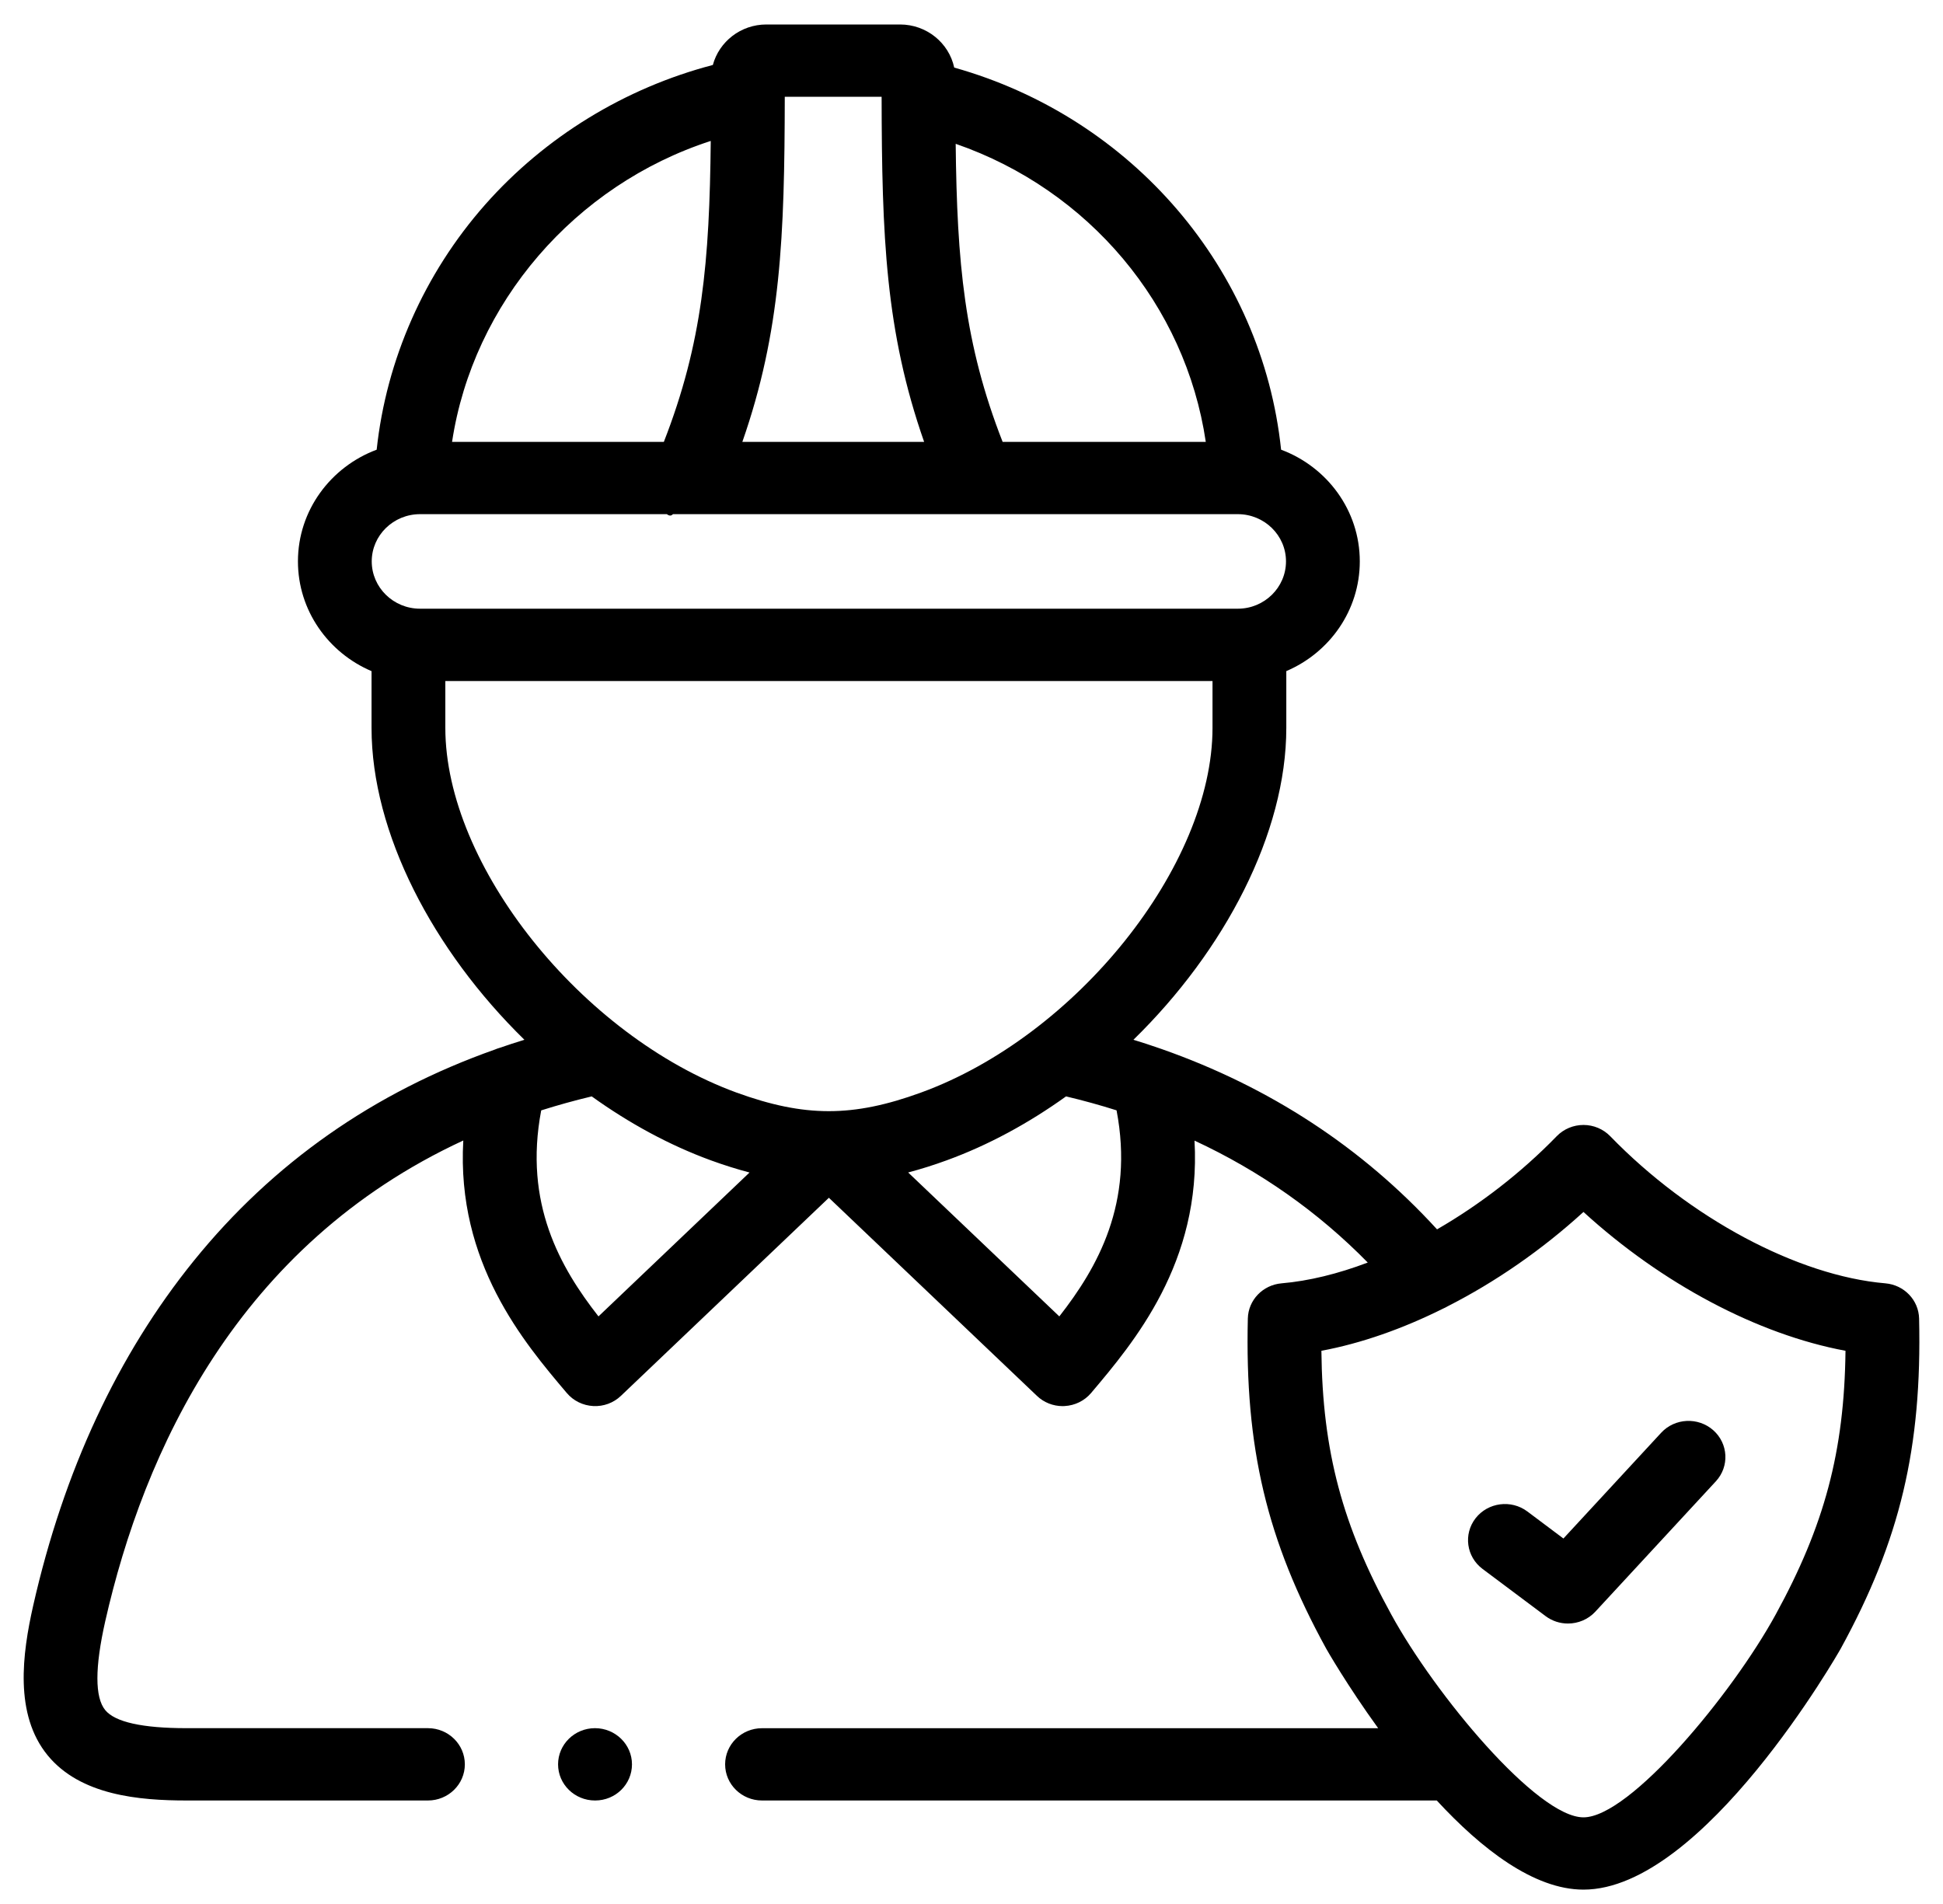 <svg width="50" height="49" viewBox="0 0 50 49" fill="none" xmlns="http://www.w3.org/2000/svg">
<path d="M39.304 38.898C38.887 38.586 38.291 38.664 37.972 39.072C37.654 39.481 37.734 40.064 38.15 40.376L39.773 41.591C39.945 41.72 40.147 41.782 40.349 41.782C40.609 41.782 40.867 41.678 41.053 41.477L44.155 38.122C44.507 37.741 44.477 37.153 44.089 36.808C43.7 36.463 43.099 36.492 42.747 36.873L40.232 39.594L39.304 38.898Z" fill="black"/>
<path d="M49.385 33.933C49.374 33.459 49.001 33.069 48.518 33.027C46.26 32.834 43.48 31.348 41.437 29.241C41.257 29.056 41.009 28.951 40.748 28.951C40.748 28.951 40.748 28.951 40.748 28.951C40.488 28.951 40.239 29.056 40.06 29.24C39.143 30.185 38.078 31.004 36.98 31.638C35.052 29.53 32.679 27.977 29.898 26.999C29.874 26.99 29.85 26.981 29.825 26.974C29.608 26.898 29.389 26.827 29.167 26.759C31.519 24.461 33.101 21.441 33.101 18.733V17.271C34.213 16.797 34.992 15.71 34.992 14.447C34.992 13.136 34.15 12.014 32.967 11.573C32.479 6.931 29.141 3.029 24.555 1.739C24.42 1.106 23.846 0.63 23.161 0.63H19.721C19.06 0.63 18.505 1.074 18.344 1.672C16.088 2.262 14.028 3.519 12.483 5.268C10.916 7.043 9.941 9.26 9.693 11.573C8.51 12.015 7.667 13.136 7.667 14.447C7.667 15.71 8.448 16.798 9.561 17.272V18.733C9.561 21.439 11.143 24.459 13.495 26.759C13.28 26.825 13.067 26.894 12.857 26.967C12.815 26.979 12.775 26.993 12.736 27.01C9.623 28.11 7.024 29.93 4.989 32.445C3.032 34.863 1.641 37.849 0.854 41.321C0.574 42.562 0.363 44.121 1.227 45.175C2.071 46.204 3.58 46.336 4.801 46.336H11.013C11.537 46.336 11.962 45.919 11.962 45.406C11.962 44.892 11.537 44.475 11.013 44.475H4.801C3.665 44.475 2.961 44.319 2.708 44.01C2.439 43.683 2.44 42.913 2.708 41.724C3.695 37.369 6.108 32.041 11.922 29.351C11.743 32.493 13.481 34.547 14.586 35.85C14.755 36.05 15.001 36.171 15.266 36.185C15.53 36.2 15.789 36.104 15.978 35.923L21.33 30.825L26.684 35.923C26.861 36.093 27.099 36.187 27.346 36.187C27.363 36.187 27.38 36.186 27.397 36.185C27.661 36.171 27.908 36.05 28.077 35.85C29.18 34.545 30.916 32.49 30.739 29.354C32.425 30.138 33.916 31.186 35.197 32.492C34.432 32.782 33.679 32.967 32.978 33.027C32.496 33.069 32.122 33.458 32.111 33.932C32.032 37.258 32.597 39.641 34.128 42.429C34.141 42.453 34.659 43.361 35.465 44.476H19.609C19.085 44.476 18.66 44.892 18.66 45.406C18.66 45.919 19.085 46.336 19.609 46.336H36.973C38.117 47.575 39.468 48.63 40.748 48.63C43.837 48.63 47.334 42.491 47.367 42.43C48.896 39.641 49.461 37.258 49.385 33.933ZM31.029 11.372H25.801C24.813 8.845 24.627 6.76 24.593 3.701C28.018 4.887 30.508 7.848 31.029 11.372ZM20.195 2.49H22.687C22.693 6.091 22.786 8.529 23.781 11.372H19.103C20.096 8.529 20.189 6.09 20.195 2.49ZM18.29 3.627C18.258 6.727 18.077 8.824 17.083 11.372H11.633C12.174 7.802 14.794 4.761 18.29 3.627ZM10.809 13.232H17.161C17.217 13.277 17.271 13.283 17.317 13.232H31.853C32.537 13.232 33.093 13.777 33.093 14.447C33.093 15.119 32.537 15.665 31.853 15.665H10.809C10.124 15.665 9.566 15.119 9.566 14.447C9.566 13.777 10.124 13.232 10.809 13.232ZM11.46 18.733V17.526H31.202V18.733C31.202 22.279 27.695 26.665 23.696 28.119C21.947 28.756 20.705 28.755 18.951 28.117C14.961 26.657 11.46 22.272 11.46 18.733ZM15.401 33.878C14.418 32.621 13.472 30.971 13.927 28.576C14.345 28.444 14.778 28.323 15.227 28.216C16.185 28.904 17.217 29.468 18.288 29.86C18.633 29.986 18.964 30.089 19.288 30.175L15.401 33.878ZM27.26 33.878L23.37 30.174C23.691 30.089 24.018 29.987 24.357 29.863C25.433 29.472 26.471 28.906 27.433 28.216C27.876 28.321 28.31 28.441 28.733 28.575C29.189 30.967 28.243 32.619 27.26 33.878ZM45.694 41.551C44.571 43.604 41.941 46.77 40.748 46.77C39.555 46.77 36.925 43.604 35.802 41.549C34.547 39.264 34.032 37.358 34.004 34.763C35.028 34.572 36.095 34.197 37.143 33.674C37.18 33.658 37.216 33.64 37.251 33.619C38.476 32.996 39.673 32.171 40.748 31.19C42.77 33.038 45.232 34.342 47.491 34.763C47.461 37.358 46.947 39.264 45.694 41.551Z" fill="black"/>
<path d="M15.311 44.475C14.786 44.475 14.361 44.892 14.361 45.406C14.361 45.919 14.786 46.336 15.311 46.336H15.316C15.841 46.336 16.263 45.919 16.263 45.406C16.263 44.892 15.835 44.475 15.311 44.475Z" fill="black"/>
</svg>
